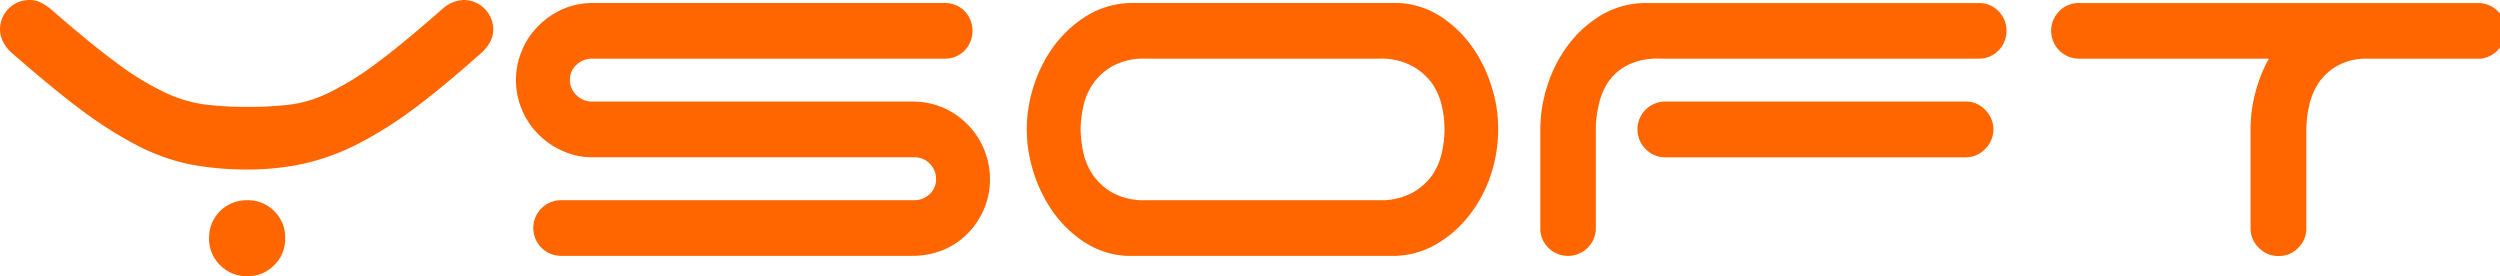<svg xmlns="http://www.w3.org/2000/svg" width="181" height="20" fill="none" class="microsite-logo" viewBox="0 0 181 20"><g fill="#f60" clip-path="url(#a)"><path d="M33.573 0a2.4 2.4 0 0 0-1.515.624c-1.912 1.684-3.527 3.011-4.804 3.958a21 21 0 0 1-3.449 2.134 9.1 9.1 0 0 1-2.852.862 25 25 0 0 1-3.05.159 25 25 0 0 1-3.112-.178 9.8 9.8 0 0 1-2.913-.892 20.3 20.3 0 0 1-3.46-2.133C7.12 3.583 5.535 2.276 3.633.621A4.2 4.2 0 0 0 2.93.175 1.8 1.8 0 0 0 2.13 0 2.13 2.13 0 0 0 0 2.125c.003.33.088.653.247.942.152.285.354.54.595.754C2.744 5.48 4.408 6.857 5.854 7.942a30 30 0 0 0 4.092 2.596 14.8 14.8 0 0 0 3.795 1.358 21.7 21.7 0 0 0 4.16.376 19.3 19.3 0 0 0 3.994-.401 16.7 16.7 0 0 0 3.824-1.353 28.7 28.7 0 0 0 4.15-2.576c1.467-1.084 3.122-2.462 4.994-4.121.242-.217.446-.471.604-.754.16-.289.244-.612.248-.942A2.15 2.15 0 0 0 33.573 0M17.9 14.496a2.714 2.714 0 0 0-2.764 2.748 2.65 2.65 0 0 0 .802 1.953 2.69 2.69 0 0 0 1.962.803 2.65 2.65 0 0 0 1.952-.803 2.6 2.6 0 0 0 .792-1.953 2.64 2.64 0 0 0-.792-1.961 2.67 2.67 0 0 0-1.952-.787" class="y"/><path d="M70.03 8.992a5.51 5.51 0 0 0-3.983-1.639H42.855a1.58 1.58 0 0 1-1.118-.462 1.49 1.49 0 0 1-.476-1.09 1.44 1.44 0 0 1 .475-1.108 1.6 1.6 0 0 1 1.12-.447h25.54a1.96 1.96 0 0 0 1.865-1.24c.099-.245.148-.507.145-.771a2.04 2.04 0 0 0-.574-1.437 2 2 0 0 0-1.437-.58h-25.45a5.5 5.5 0 0 0-2.19.436 5.8 5.8 0 0 0-1.754 1.2 5.4 5.4 0 0 0-1.199 1.767 5.55 5.55 0 0 0 0 4.359 5.4 5.4 0 0 0 1.2 1.762 5.5 5.5 0 0 0 1.753 1.194c.69.306 1.436.46 2.19.451h23.261a1.5 1.5 0 0 1 1.1.456 1.55 1.55 0 0 1 .466 1.135 1.46 1.46 0 0 1-.467 1.08c-.297.28-.69.436-1.099.435h-25.58a2.016 2.016 0 0 0 0 4.032h25.422a6 6 0 0 0 2.219-.42 5.4 5.4 0 0 0 1.763-1.17c.506-.51.913-1.11 1.198-1.768a5.5 5.5 0 0 0 .447-2.19 5.6 5.6 0 0 0-.447-2.2A5.4 5.4 0 0 0 70.03 8.99zm36.506-5.666a8.3 8.3 0 0 0-2.289-2.167 6.07 6.07 0 0 0-3.061-.941H82.059a6.3 6.3 0 0 0-3.23.837 8.5 8.5 0 0 0-2.44 2.165 9.9 9.9 0 0 0-1.524 2.933 10.1 10.1 0 0 0-.02 6.364 10.3 10.3 0 0 0 1.446 2.898 8.4 8.4 0 0 0 2.288 2.16 6.1 6.1 0 0 0 3.061.951h19.12a6.2 6.2 0 0 0 3.23-.847 8.2 8.2 0 0 0 2.437-2.16 9.6 9.6 0 0 0 1.536-2.947c.336-1.037.506-2.12.504-3.21a9.9 9.9 0 0 0-.495-3.15 10 10 0 0 0-1.436-2.887zm-2.14 7.696a4.7 4.7 0 0 1-.704 1.666c-.386.531-.887.97-1.465 1.281a4.75 4.75 0 0 1-2.339.526H82.94a4.76 4.76 0 0 1-2.367-.526 4.3 4.3 0 0 1-1.428-1.281 4.5 4.5 0 0 1-.713-1.666 8.6 8.6 0 0 1-.198-1.659c.013-.558.08-1.114.198-1.66.127-.593.369-1.155.713-1.653.373-.527.861-.963 1.427-1.274a4.66 4.66 0 0 1 2.367-.53h16.95a4.65 4.65 0 0 1 2.339.53c.579.308 1.08.743 1.465 1.274a4.8 4.8 0 0 1 .704 1.653c.12.545.183 1.102.188 1.66a8 8 0 0 1-.188 1.66M143.259.22h-24.034a6.33 6.33 0 0 0-3.229.837 8.4 8.4 0 0 0-2.436 2.166 9.9 9.9 0 0 0-1.516 2.931 10.4 10.4 0 0 0-.525 3.21v7.149a1.96 1.96 0 0 0 .584 1.43 2.017 2.017 0 0 0 3.437-1.43V9.076q.046-.811.238-1.6c.127-.565.359-1.101.684-1.58.357-.503.834-.91 1.386-1.185a4.7 4.7 0 0 1 2.269-.465h23.142a1.94 1.94 0 0 0 1.426-.585 1.97 1.97 0 0 0 .584-1.426 2 2 0 0 0-.584-1.437 1.98 1.98 0 0 0-1.426-.579m-.969 7.133h-21.716a2.012 2.012 0 0 0-1.982 2.41c.079.392.272.751.555 1.033a1.96 1.96 0 0 0 1.427.594h21.716a1.91 1.91 0 0 0 1.426-.594 1.984 1.984 0 0 0 0-2.854 1.9 1.9 0 0 0-1.426-.589m38.58-3.756a1.85 1.85 0 0 0 .536-1.36A1.97 1.97 0 0 0 180.831.8a2 2 0 0 0-1.428-.58h-28.894q-.195 0-.387.036h-.014q-.18.036-.352.104l-.021.009q-.168.071-.322.172l-.011.008q-.163.108-.302.247-.105.11-.194.23c-.264.346-.405.771-.399 1.207a2.01 2.01 0 0 0 2.013 2.013h13.746a10.5 10.5 0 0 0-.987 2.499 10.3 10.3 0 0 0-.339 2.614v7.149c-.007.471.158.93.465 1.288q.065.08.142.154a1.93 1.93 0 0 0 1.428.586 1.9 1.9 0 0 0 1.407-.586 1.92 1.92 0 0 0 .595-1.43V9.37a8 8 0 0 1 .179-1.59 5 5 0 0 1 .624-1.643 4 4 0 0 1 1.279-1.278c.626-.38 1.34-.59 2.072-.61h8.437a2 2 0 0 0 1.309-.654z" class="rest"/></g><defs><clipPath id="a"><path fill="#fff" d="M0 0h181v20H0z"/></clipPath></defs></svg>